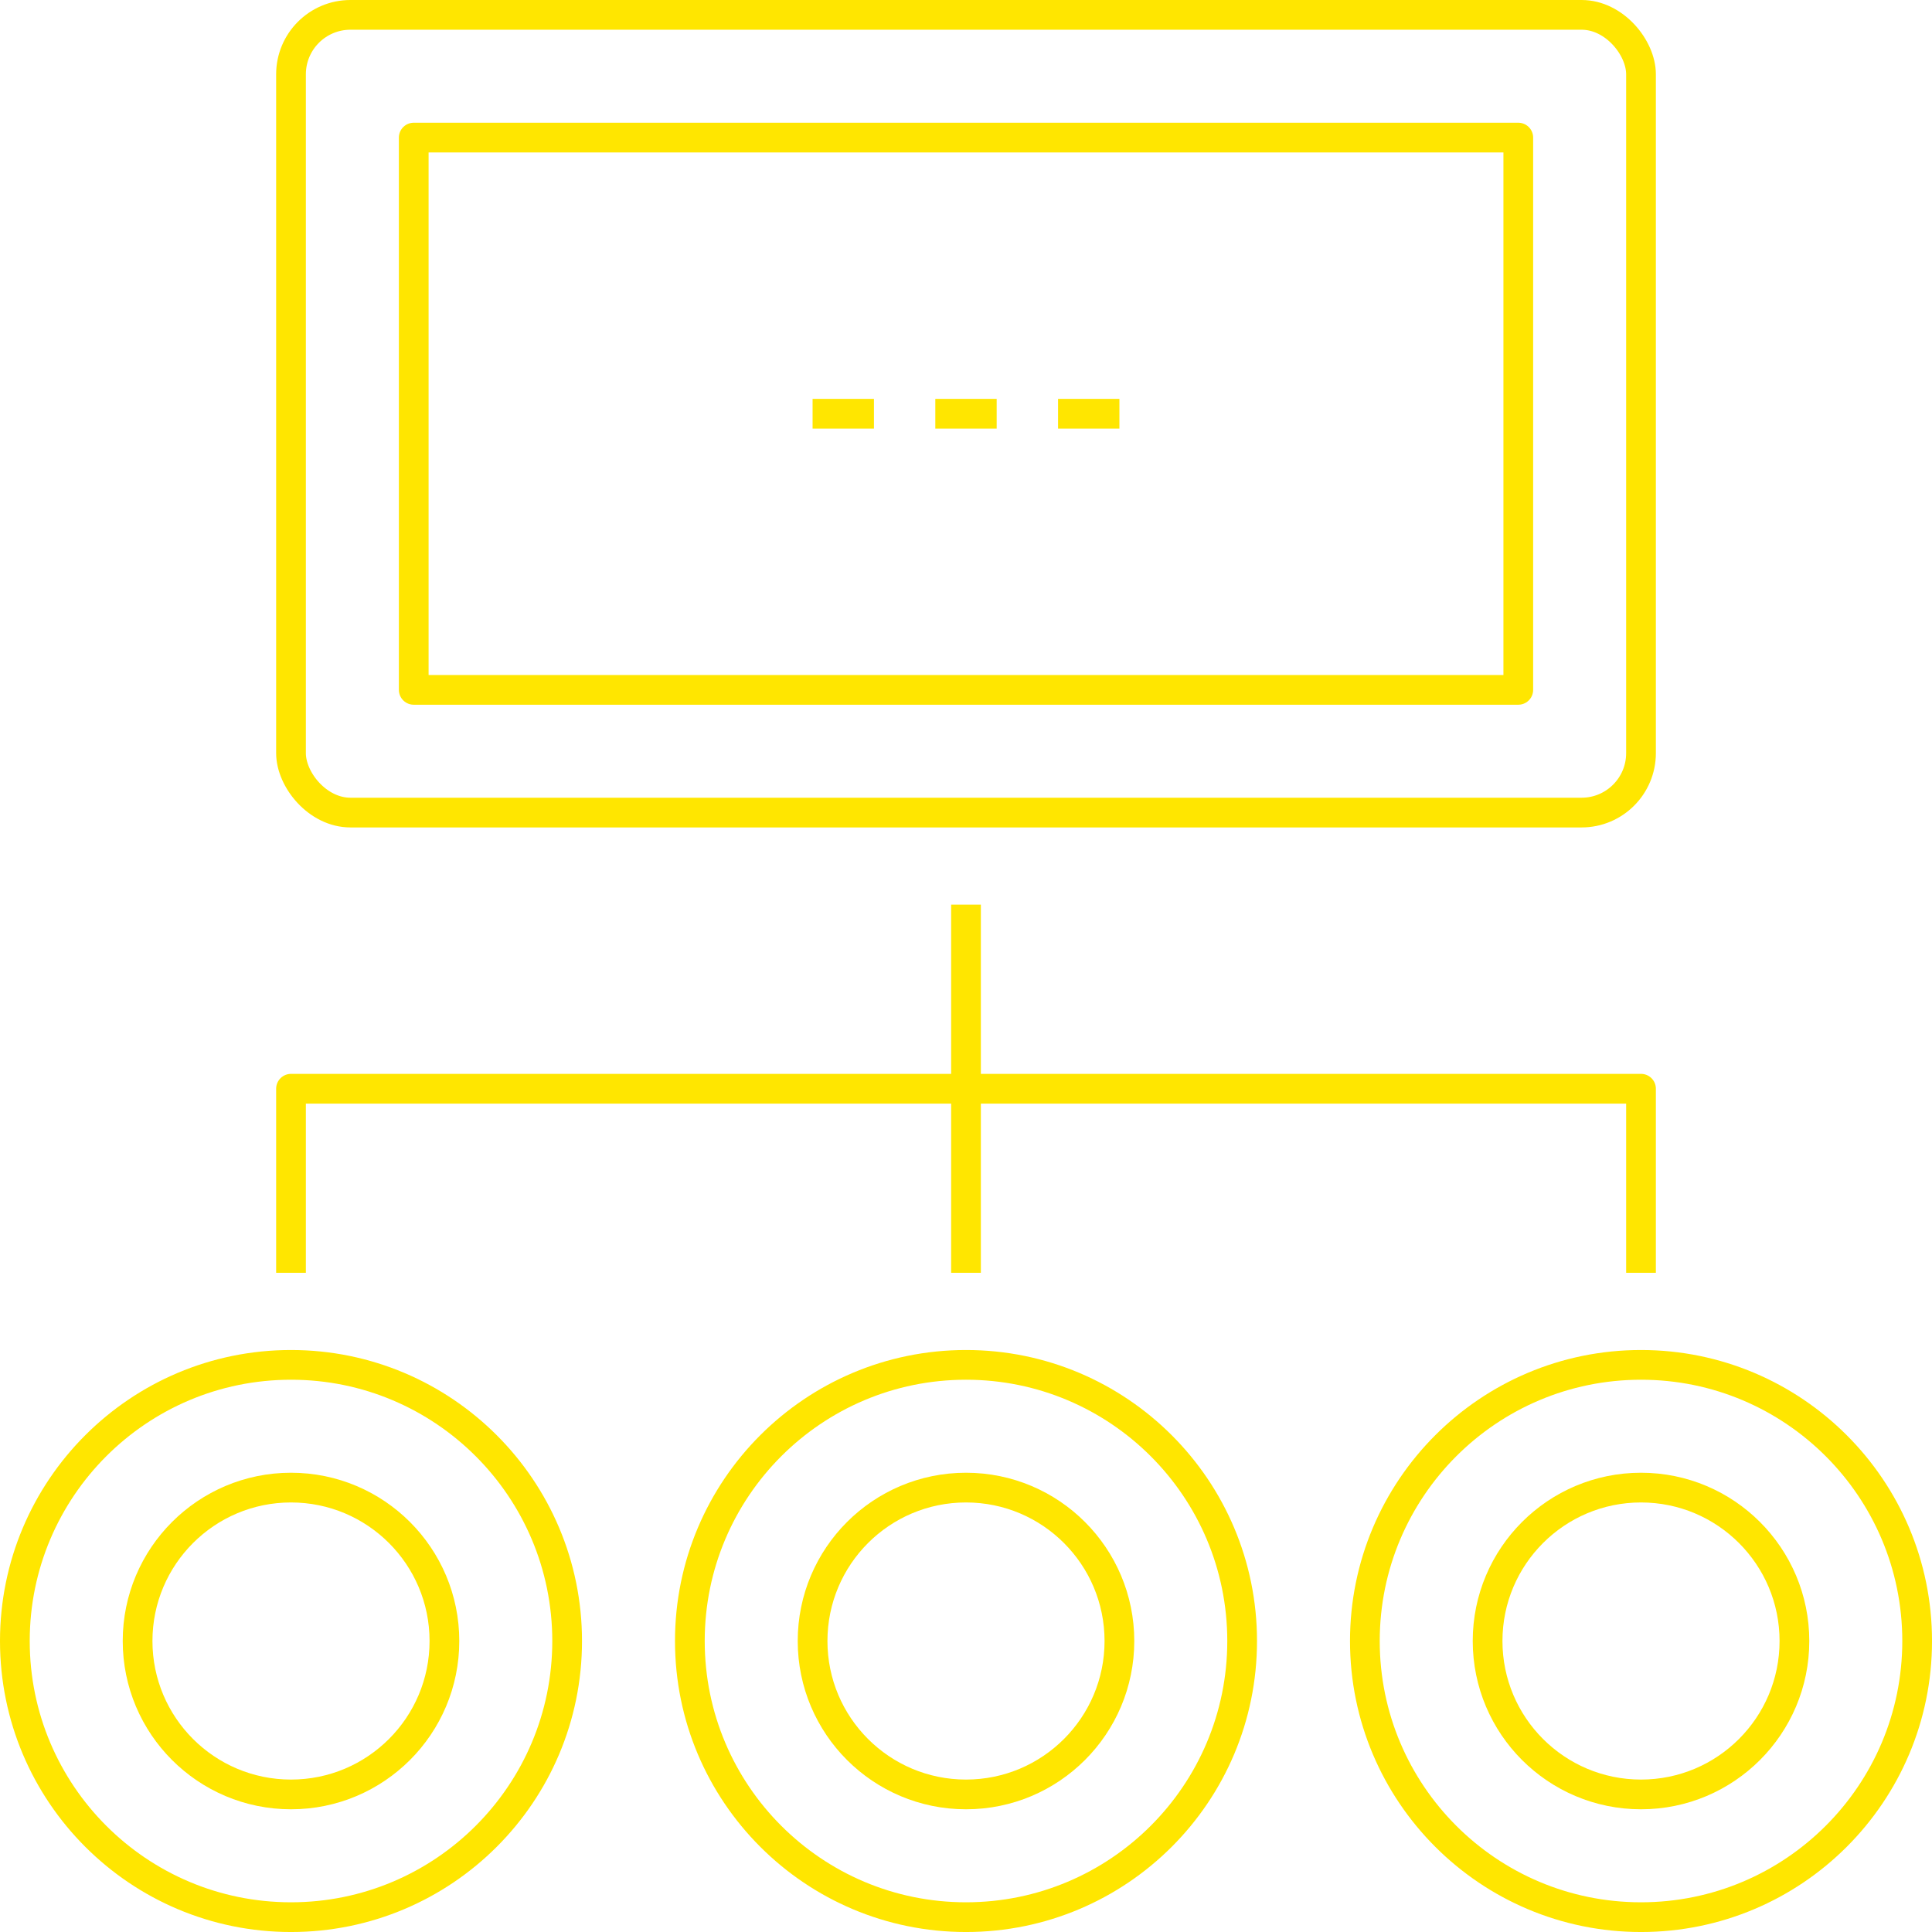 <svg xmlns="http://www.w3.org/2000/svg" width="130" height="130" fill="none" stroke="#ffe600" stroke-linejoin="round" stroke-width="2"><rect width="90.839" height="53.677" rx="4" x="19.581" y="1"/><path d="M65 60.871v24.774"/><path d="M110.42 85.645V73.258H19.581v12.387m43.354-57.806h4.129"/><path d="M71.194 27.839h4.129m-20.646 0h4.129"/><circle cx="65" cy="110.42" r="18.581"/><circle cx="19.581" cy="110.42" r="18.581"/><circle cx="110.42" cy="110.42" r="18.581"/><path d="M27.839 9.258h74.323v37.161H27.839z"/><circle cx="19.581" cy="110.42" r="10.323"/><circle cx="65" cy="110.42" r="10.323"/><circle cx="110.42" cy="110.42" r="10.323"/></svg>